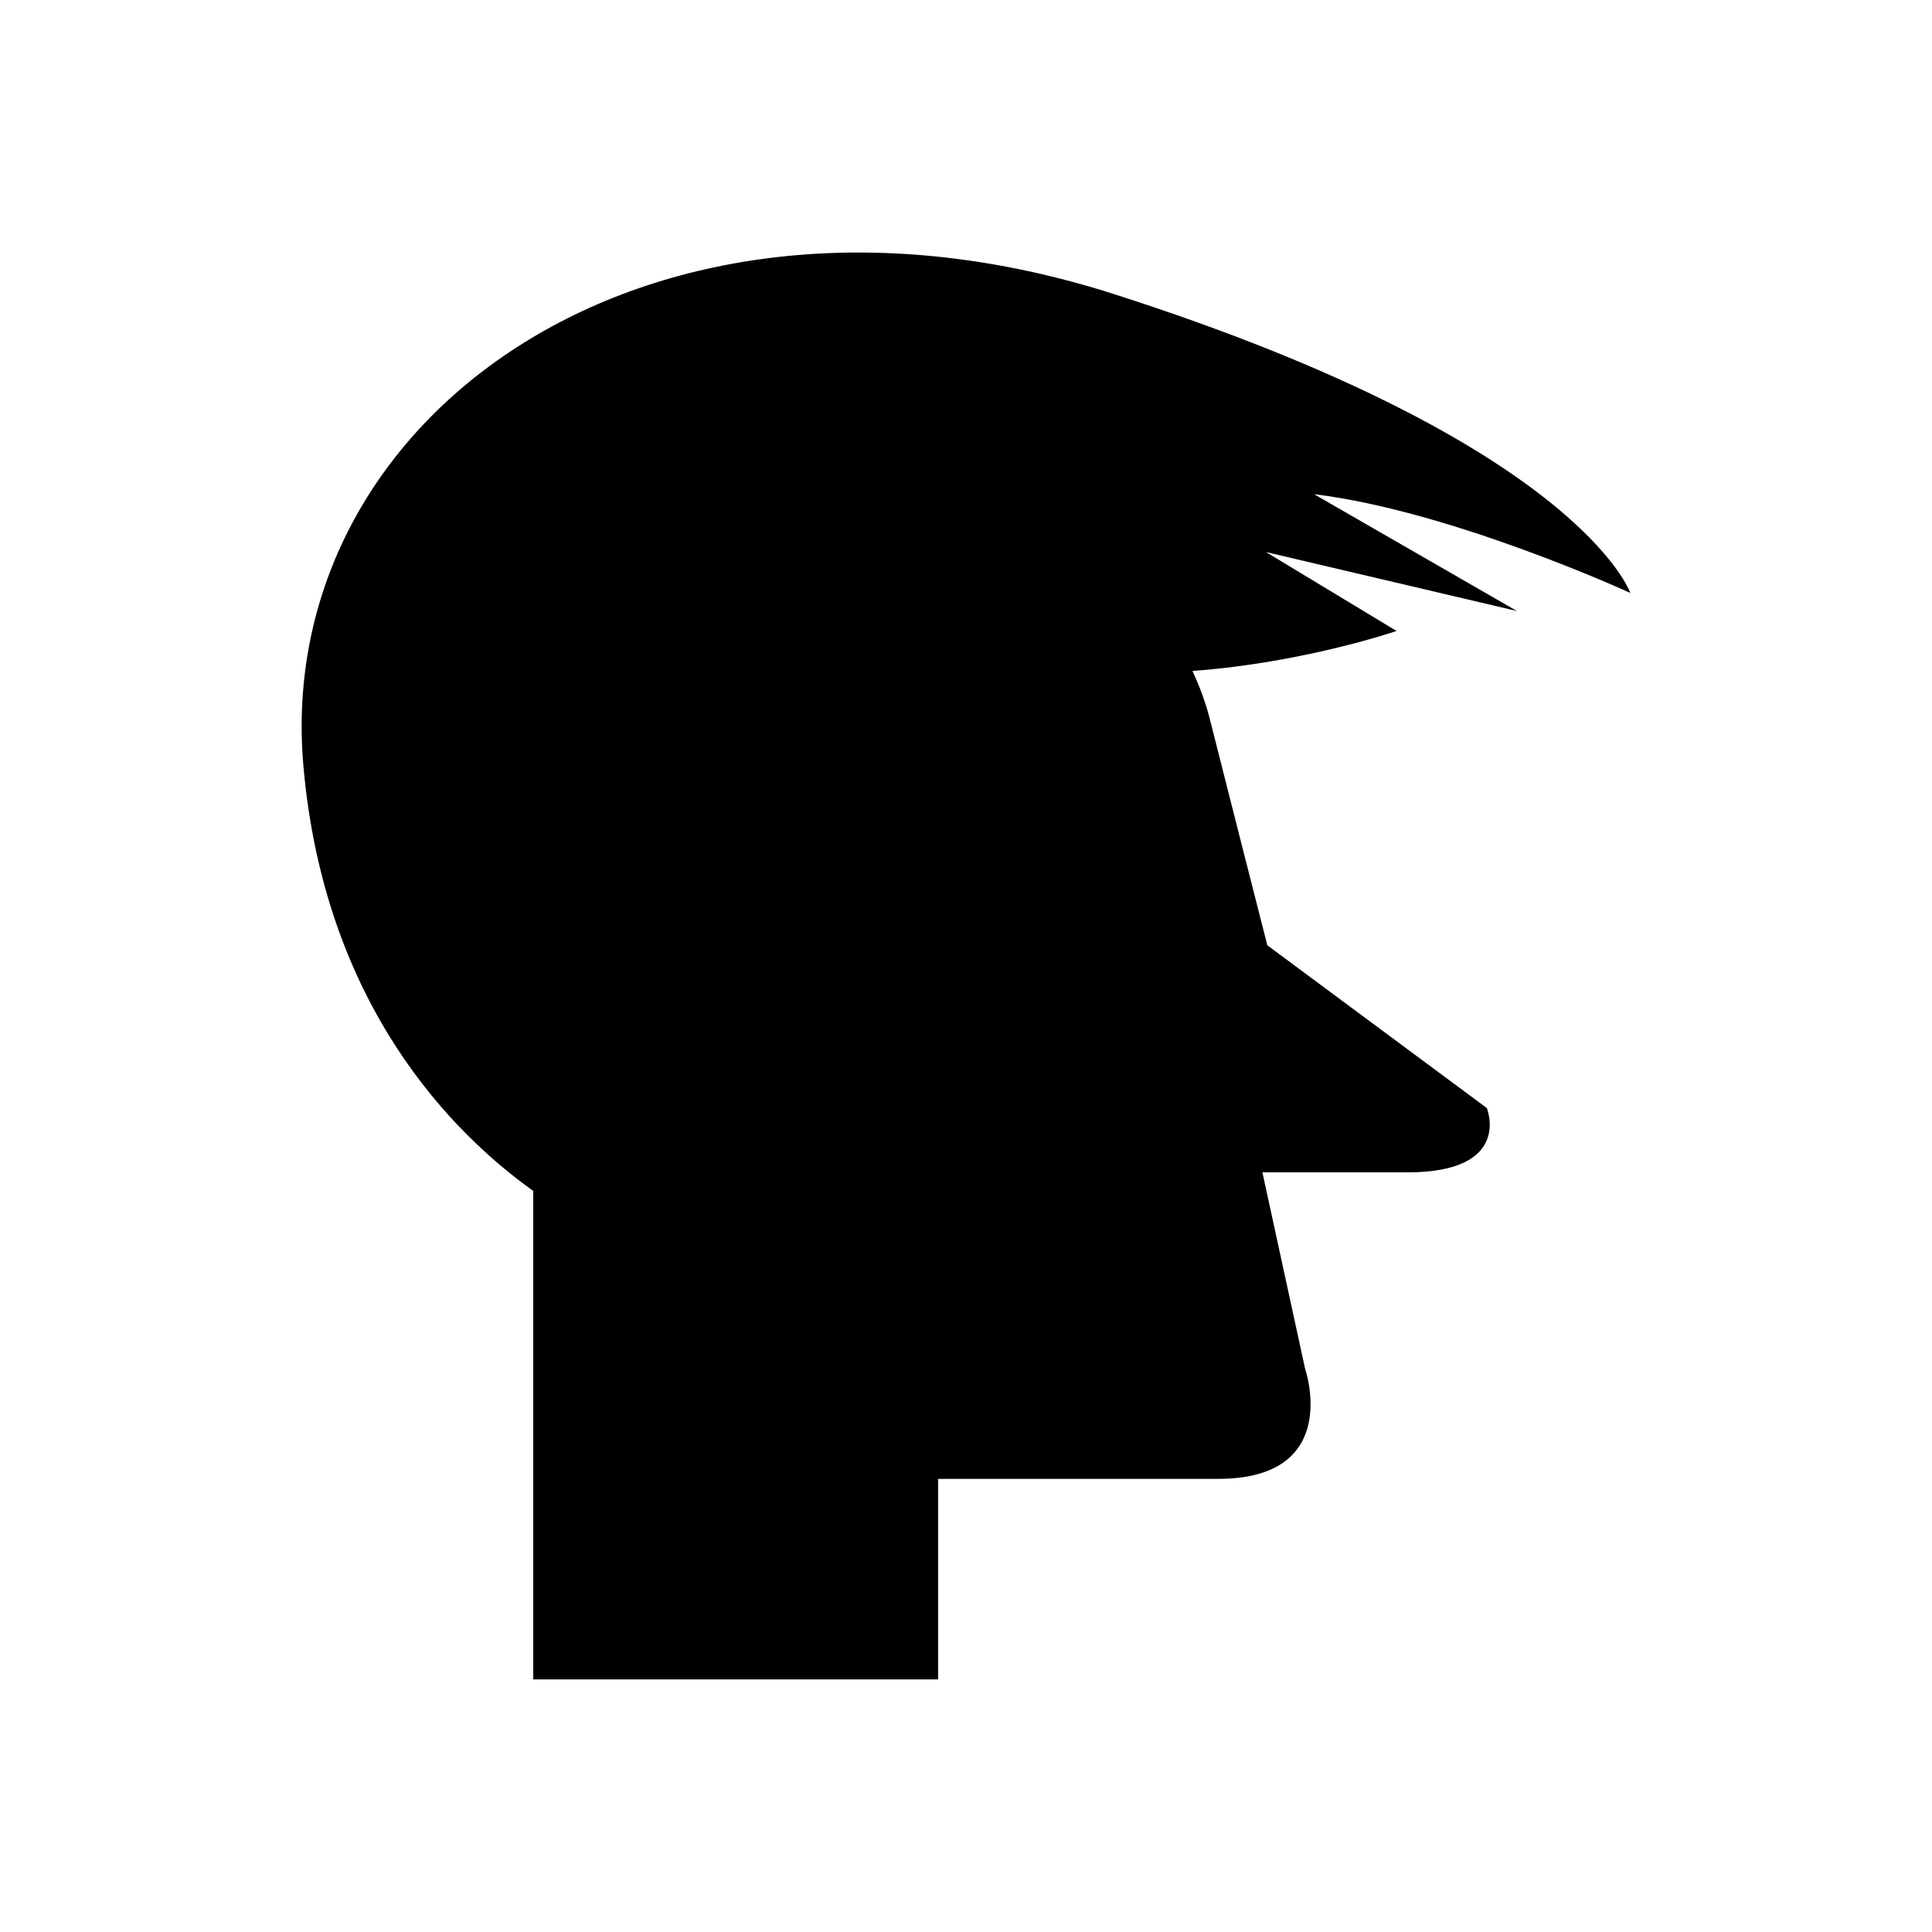 <?xml version="1.0" encoding="UTF-8"?>
<!-- Uploaded to: ICON Repo, www.svgrepo.com, Generator: ICON Repo Mixer Tools -->
<svg fill="#000000" width="800px" height="800px" version="1.1" viewBox="144 144 512 512" xmlns="http://www.w3.org/2000/svg">
 <path d="m492.25 274.97c36.441 4.402 83.812 26.168 83.812 26.168s-13.664-39.684-136.65-79.137c-122.98-39.457-223.2 32.168-215 125.09 5.617 63.664 39.879 97.512 60.902 112.52v129.45h107.3v-53.148h74.207c33.094 0 23.066-29.082 23.066-29.082l-11.336-52.145h38.41c28.078 0 21.059-17.047 21.059-17.047l-58.164-43.121s-13.766-54-15.109-59.441l-0.02-0.152-0.012-0.004c-1.125-4.512-2.734-8.879-4.699-13.109 29.621-2.184 54.09-10.598 54.09-10.598l-34.617-20.918 66.504 15.625z"/>
</svg>